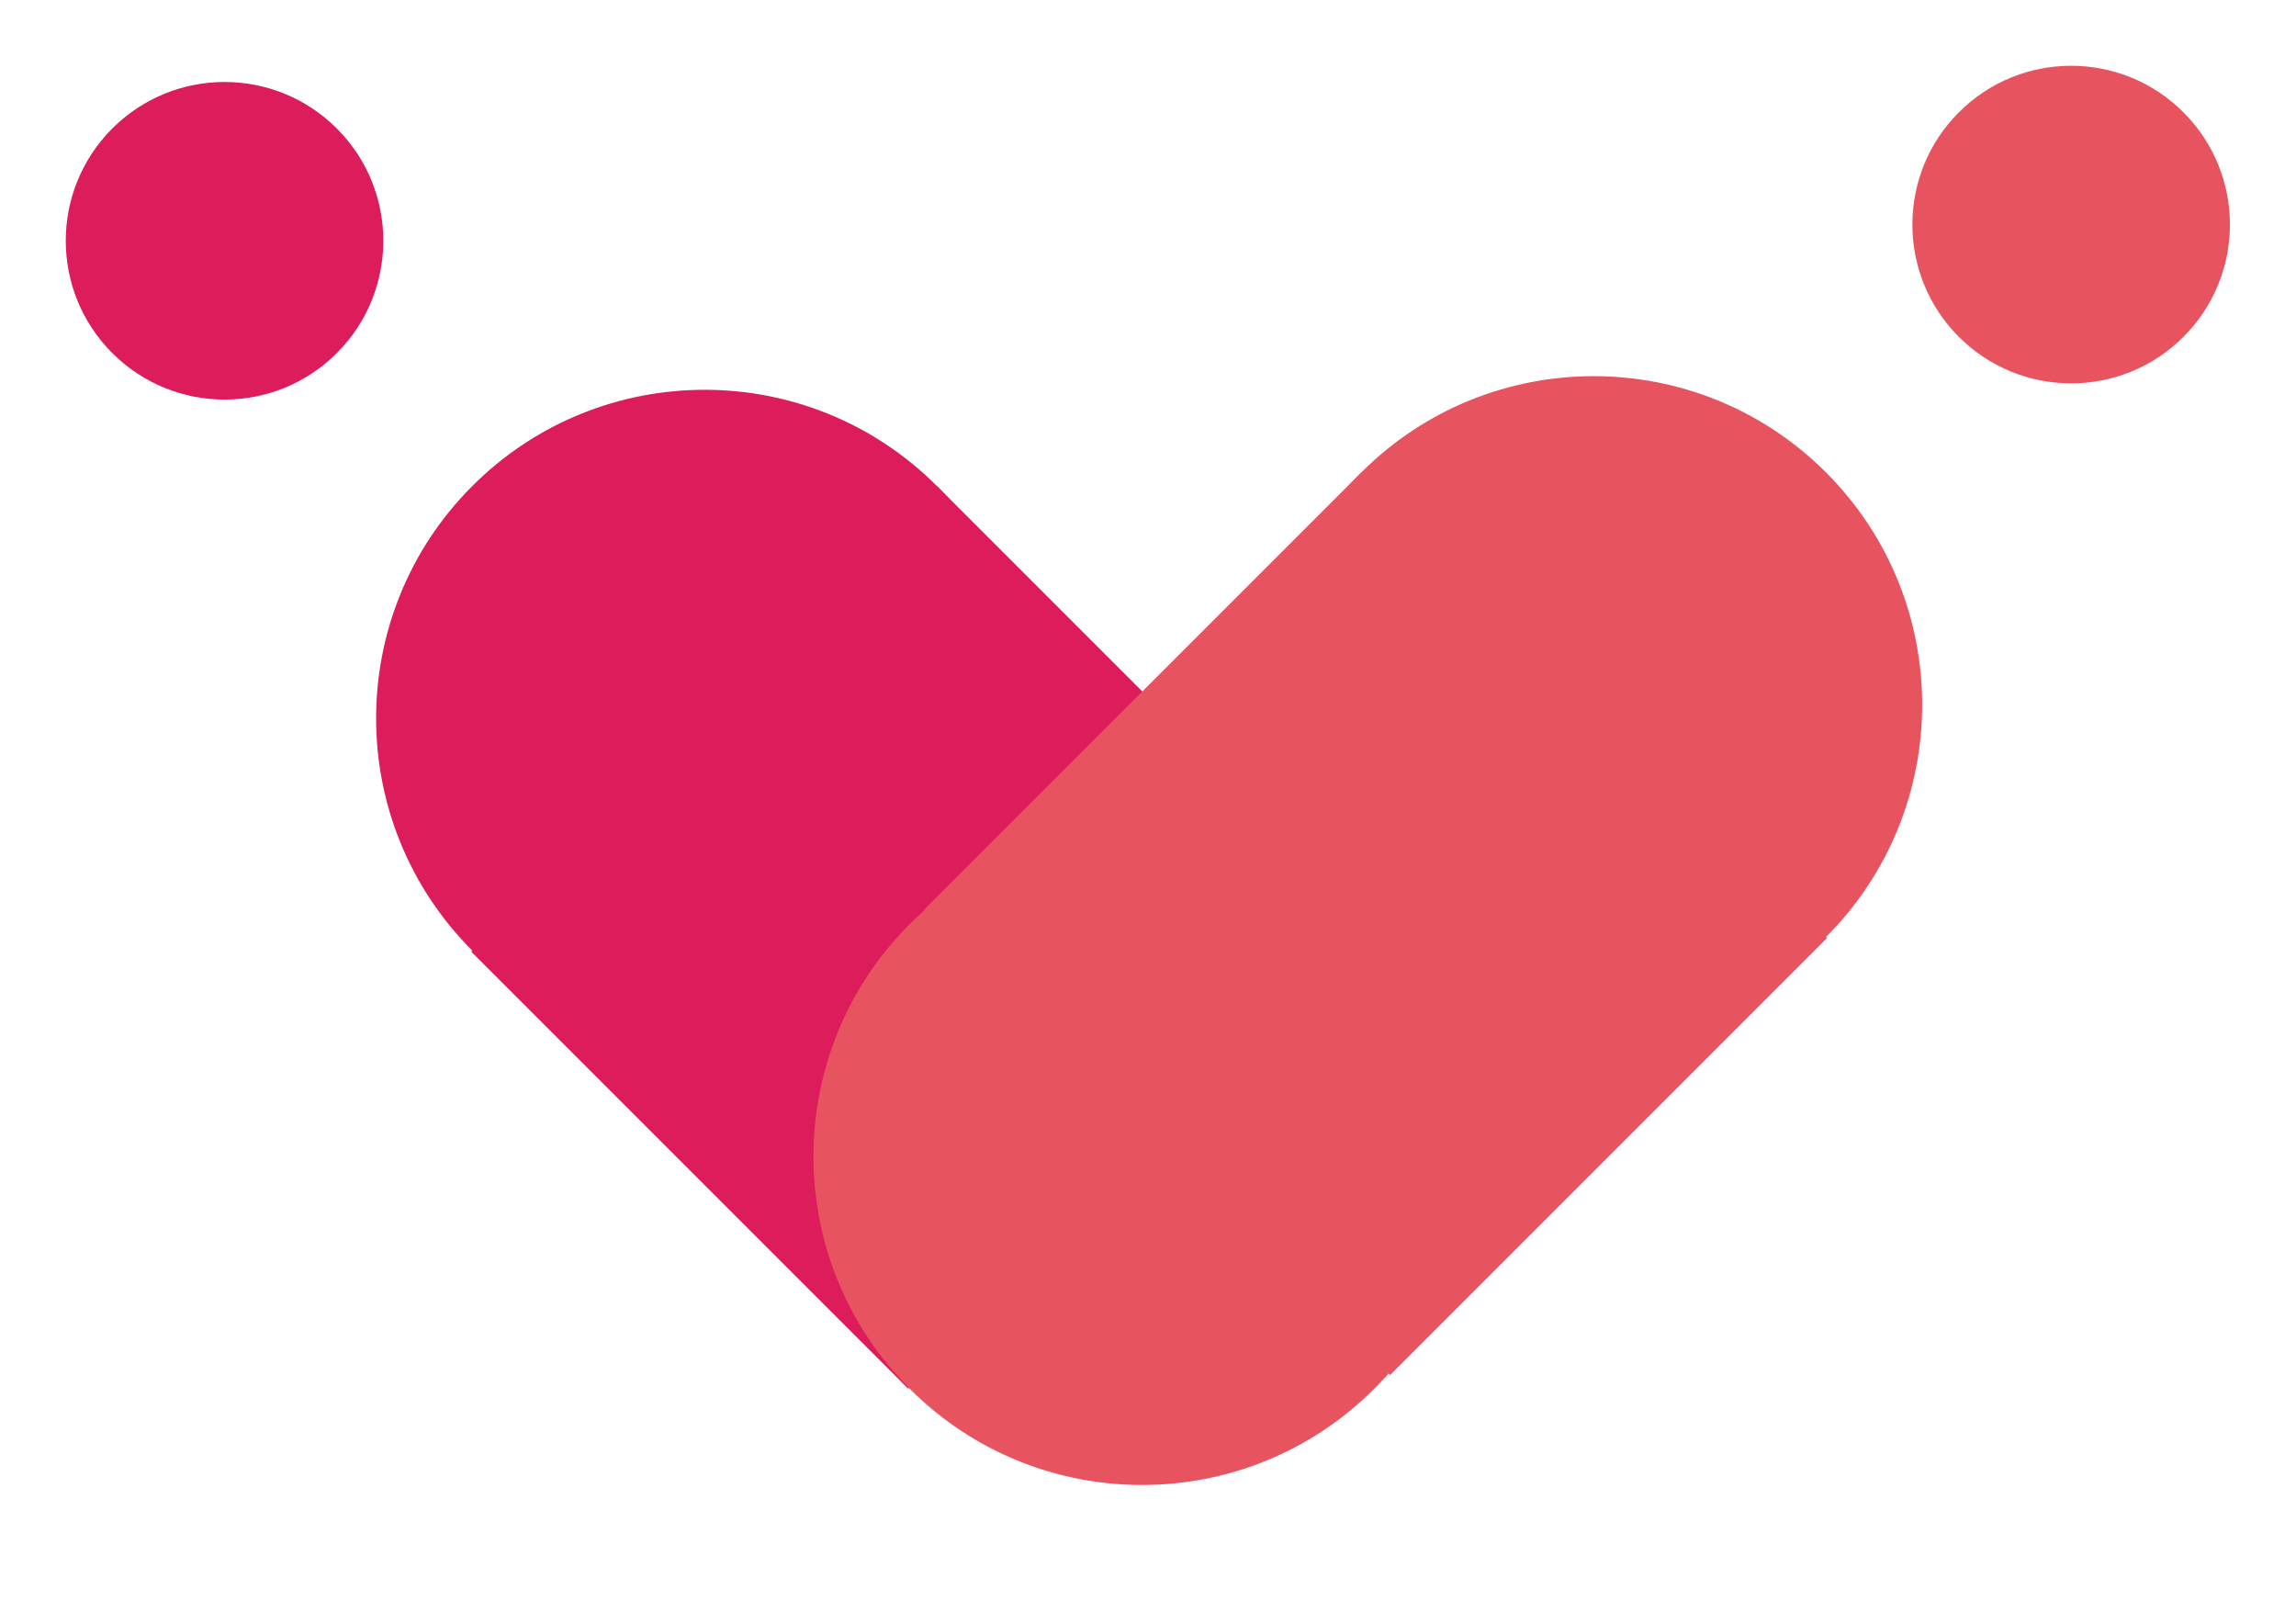 <svg width="723" height="511" viewBox="0 0 723 511" fill="none" xmlns="http://www.w3.org/2000/svg">
<circle cx="70.709" cy="75.814" r="49.999" transform="rotate(45 70.709 75.814)" fill="#DD1D5B"/>
<circle cx="652.197" cy="70.709" r="49.999" transform="rotate(45 652.197 70.709)" fill="#E85360"/>
<circle cx="221.879" cy="226.173" r="103.446" transform="rotate(45 221.879 226.173)" fill="#DD1D5B"/>
<rect x="295.025" y="153.025" width="194.575" height="207.365" transform="rotate(45 295.025 153.025)" fill="#DD1D5B"/>
<rect x="575.317" y="295.362" width="194.575" height="207.365" transform="rotate(135 575.317 295.362)" fill="#E85360"/>
<circle cx="359.604" cy="364.112" r="103.446" transform="rotate(45 359.604 364.112)" fill="#E85360"/>
<circle cx="501.836" cy="221.881" r="103.446" transform="rotate(45 501.836 221.881)" fill="#E85360"/>
</svg>
